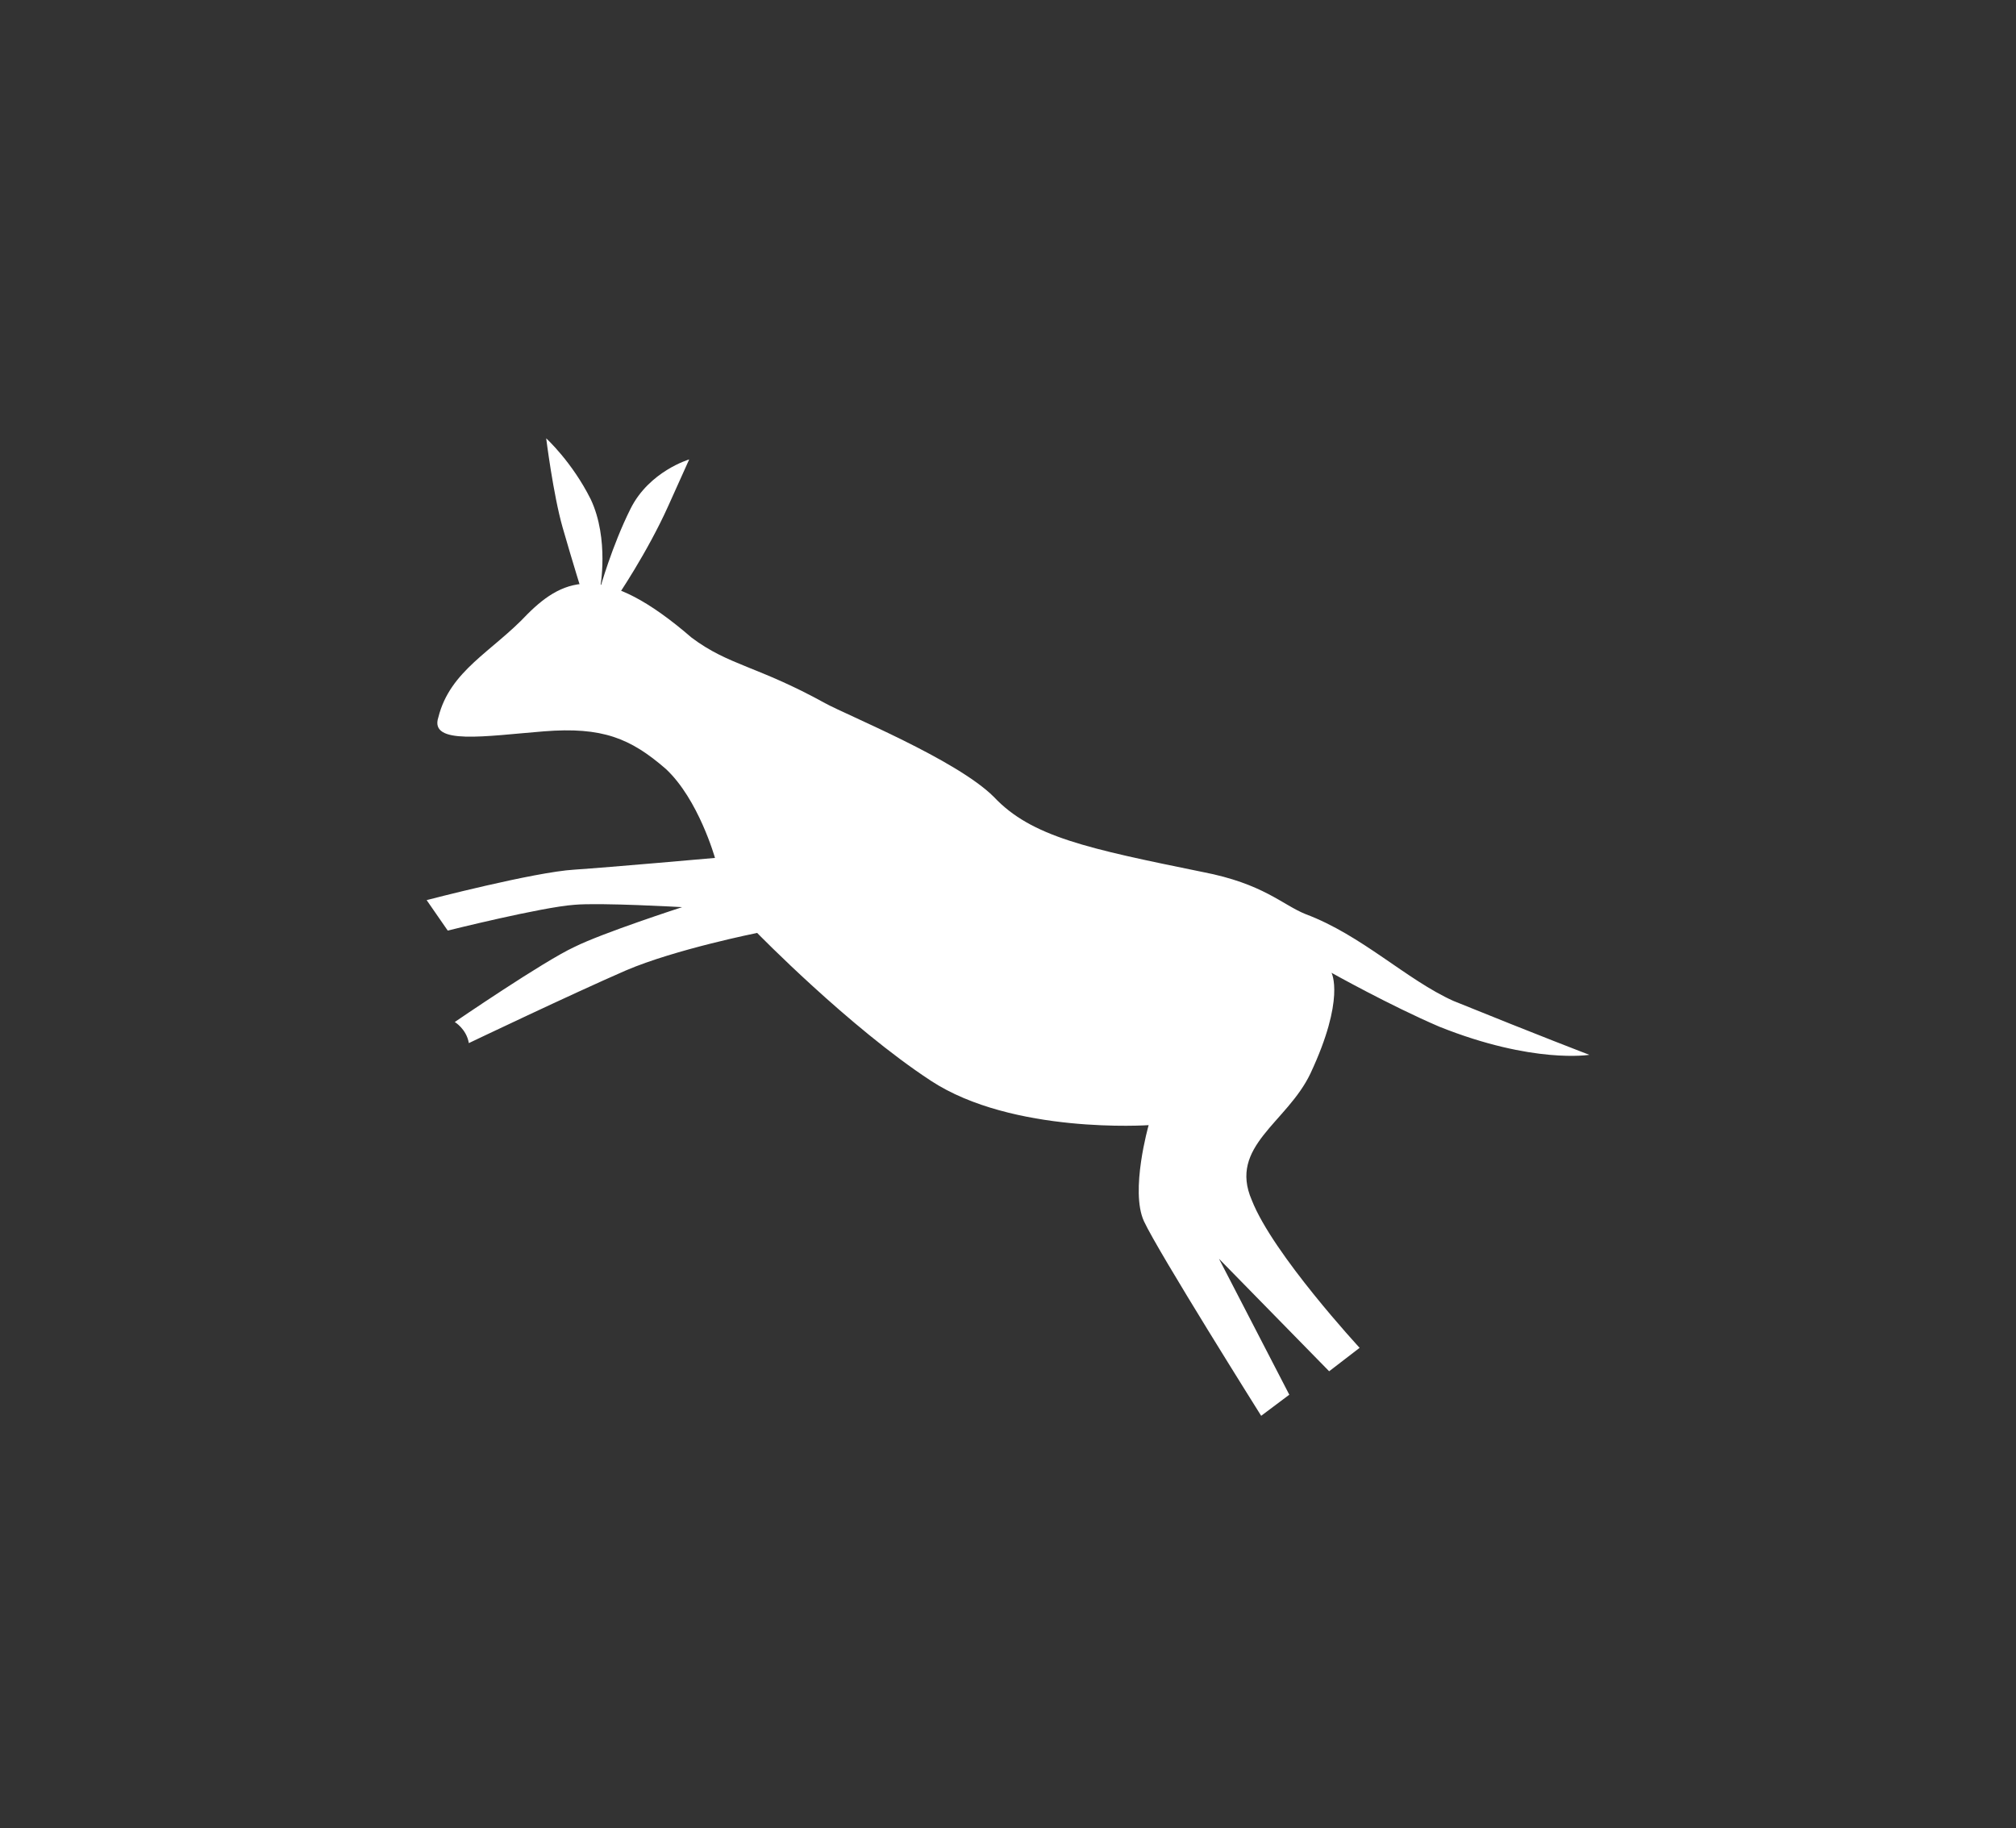 <?xml version="1.0" encoding="UTF-8"?> <svg xmlns="http://www.w3.org/2000/svg" xmlns:xlink="http://www.w3.org/1999/xlink" version="1.1" id="Слой_1" x="0px" y="0px" viewBox="0 0 86 78" style="enable-background:new 0 0 86 78;" xml:space="preserve"><rect x="0" y="0" width="86" height="78" fill="#333333" stroke="none"/> <style type="text/css"> .st0{fill:#FFFFFF;} </style> <g> <path class="st0" d="M35.2,30c0.9,0.5,5.6,2.4,7.2,4c1.6,1.7,4,2.2,8.9,3.2c2.6,0.5,3.4,1.4,4.4,1.8c2.4,0.9,4.3,2.8,6.3,3.7 c3.7,1.5,5.8,2.3,5.8,2.3s-2.4,0.4-6.4-1.2c-2.1-0.9-4.6-2.3-4.6-2.3s0.6,1.1-0.9,4.3c-1,2.1-3.5,3.1-2.5,5.4 c0.9,2.3,4.6,6.3,4.6,6.3l-1.3,1l-4.7-4.8l3,5.8l-1.2,0.9c0,0-4.4-7-5-8.3c-0.6-1.3,0.2-4.1,0.2-4.1s-5.8,0.4-9.3-1.9 c-3.5-2.3-7.4-6.3-7.4-6.3s-3.5,0.7-5.6,1.6c-2.3,1-6.7,3.1-6.7,3.1c-0.1-0.6-0.6-0.9-0.6-0.9s3.8-2.6,5.1-3.2 c1.2-0.6,4.6-1.7,4.6-1.7s-3.5-0.2-4.6-0.1c-1.4,0.1-5.4,1.1-5.4,1.1l-0.9-1.3c0,0,4.6-1.2,6.3-1.3c1.5-0.1,6-0.5,6-0.5 s-0.7-2.5-2.1-3.8c-1.5-1.3-2.7-1.8-5.2-1.6c-2.5,0.2-4.9,0.6-4.5-0.6c0.5-2,2.3-2.8,3.8-4.4c1.6-1.6,3.3-2.2,7,1 C31.1,28.4,32.3,28.4,35.2,30z"></path> <path class="st0" d="M26.3,25.5c0,0,1.3-1.9,2.2-3.9s0.9-2,0.9-2s-1.7,0.5-2.5,2.1c-0.8,1.6-1.3,3.4-1.3,3.4s0.4-2.1-0.4-3.8 c-0.8-1.6-1.9-2.6-1.9-2.6s0.3,2.4,0.7,3.8c0.4,1.4,0.9,3,0.9,3H26.3z"></path> </g> </svg> 